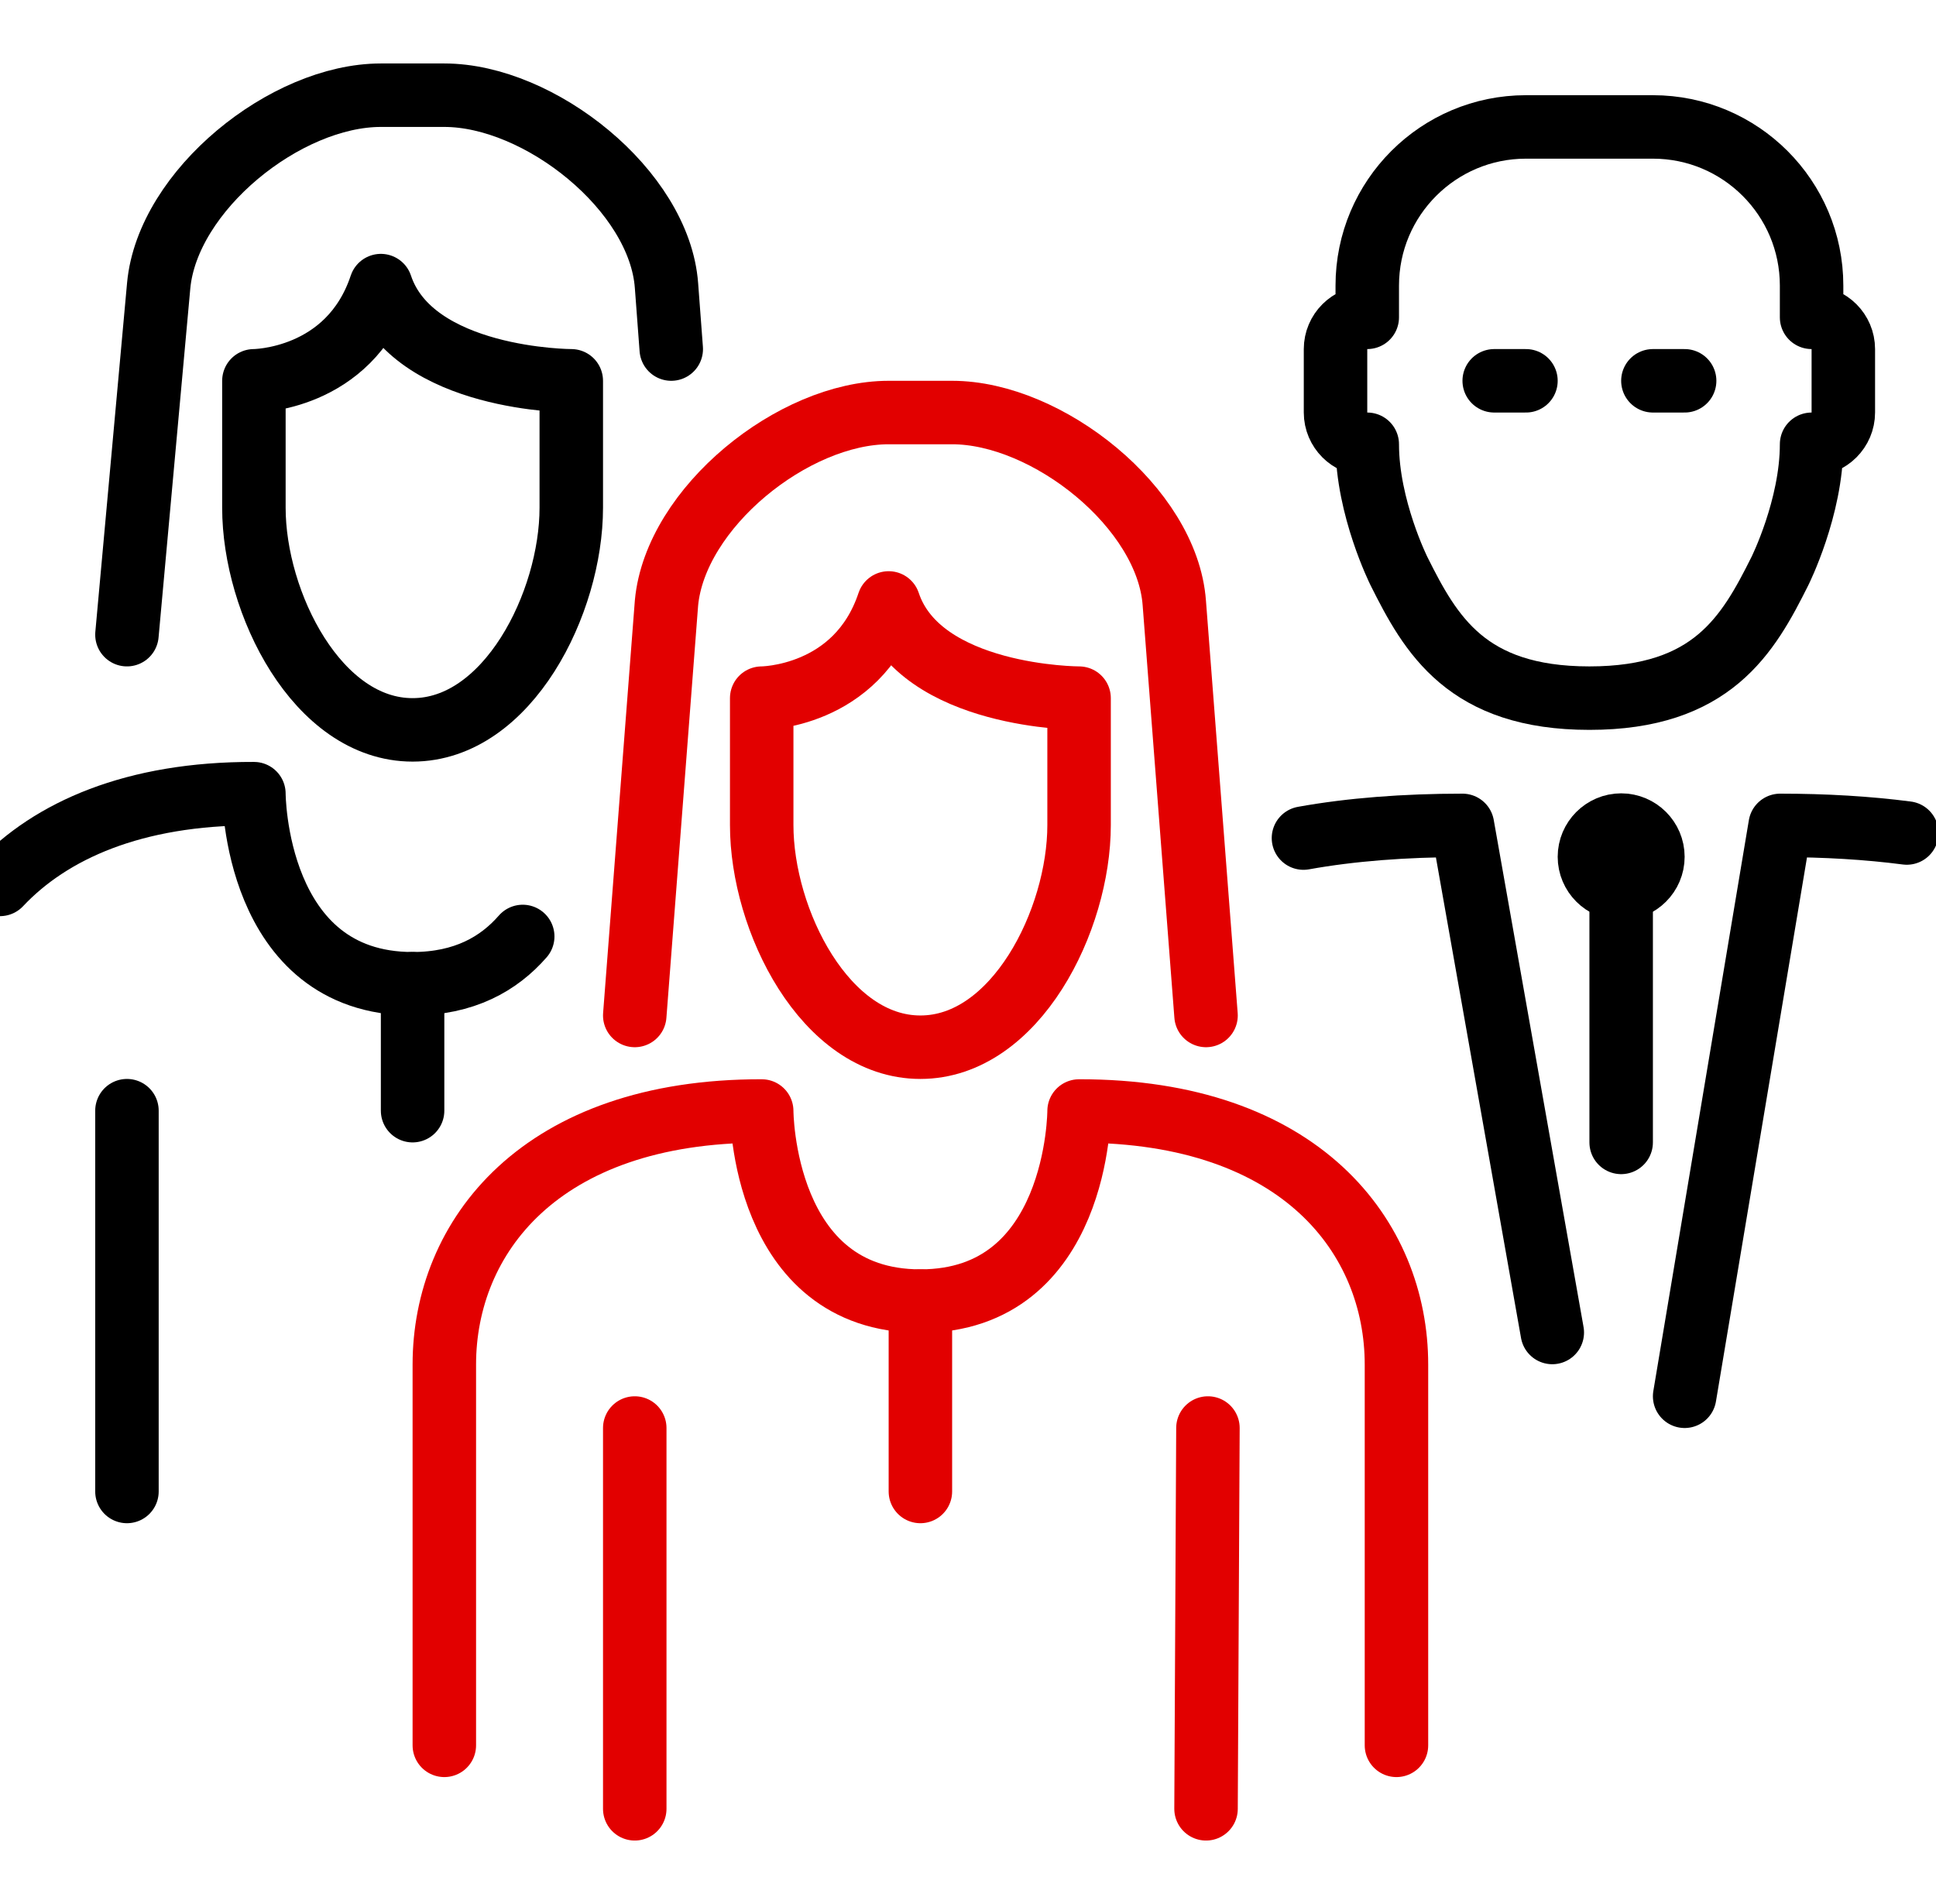 <svg width="61" height="60" viewBox="0 0 61 60" fill="none" xmlns="http://www.w3.org/2000/svg">
<g clip-path="url(#clip0_168_998)">
<g clip-path="url(#clip1_168_998)">
<path d="M14 55V43C14 39 17 35 24 35.01C24 35.01 24 41 29 41C34 41 34 35.01 34 35.01C41 35 44 39 44 43V55" stroke="#E20000" stroke-width="2" stroke-linecap="round" stroke-linejoin="round"/>
<path d="M20 57V45" stroke="#E20000" stroke-width="2" stroke-linecap="round" stroke-linejoin="round"/>
<path d="M29 47V41" stroke="#E20000" stroke-width="2" stroke-linecap="round" stroke-linejoin="round"/>
<path d="M38 57L38.06 45" stroke="#E20000" stroke-width="2" stroke-linecap="round" stroke-linejoin="round"/>
<path d="M38 32L37 19C36.78 16 33 13 30 13H28C25 13 21.28 16 21 19L20 32" stroke="#E20000" stroke-width="2" stroke-linecap="round" stroke-linejoin="round"/>
<path d="M34 22V26C34 29 32 33 29 33C26 33 24 29 24 26V22C24 22 27 22 28 19C29 22 34 22 34 22Z" stroke="#E20000" stroke-width="2" stroke-linecap="round" stroke-linejoin="round"/>
<path d="M21.15 11L21 9C20.78 6 17 3 14 3H12C9 3 5.28 6 5 9L4 20" stroke="black" stroke-width="2" stroke-linecap="round" stroke-linejoin="round"/>
<path d="M18 12V16C18 19 16 23 13 23C10 23 8 19 8 16V12C8 12 11 12 12 9C13 12 18 12 18 12Z" stroke="black" stroke-width="2" stroke-linecap="round" stroke-linejoin="round"/>
<path d="M0 27.87C1.6 26.17 4.22 25 8 25.01C8 25.01 8 31 13 31C14.63 31 15.72 30.37 16.47 29.51" stroke="black" stroke-width="2" stroke-linecap="round" stroke-linejoin="round"/>
<path d="M4 47V35" stroke="black" stroke-width="2" stroke-linecap="round" stroke-linejoin="round"/>
<path d="M13 35V31" stroke="black" stroke-width="2" stroke-linecap="round" stroke-linejoin="round"/>
<path d="M48.91 41.99L46.08 26.01C44.26 26.01 42.57 26.14 41.07 26.41" stroke="black" stroke-width="2" stroke-linecap="round" stroke-linejoin="round"/>
<path d="M60.08 26.25C58.85 26.09 57.51 26.01 56.09 26.01L53.08 44" stroke="black" stroke-width="2" stroke-linecap="round" stroke-linejoin="round"/>
<path d="M51.08 28V36" stroke="black" stroke-width="2" stroke-linecap="round" stroke-linejoin="round"/>
<path d="M50.08 27C50.08 26.45 50.53 26 51.08 26C51.63 26 52.08 26.45 52.08 27C52.08 27.55 51.63 28 51.08 28C50.53 28 50.08 27.55 50.08 27Z" stroke="black" stroke-width="2" stroke-linecap="round" stroke-linejoin="round"/>
<path d="M57.08 10V9C57.08 6.24 54.84 4 52.08 4H48.08C45.32 4 43.08 6.24 43.08 9V10C42.53 10 42.08 10.45 42.08 11V13C42.08 13.55 42.53 14 43.08 14C43.08 16 44.08 18 44.08 18C45.08 20 46.21 22 50.08 22C53.95 22 55.08 20 56.08 18C56.08 18 57.08 16 57.08 14C57.63 14 58.08 13.55 58.08 13V11C58.08 10.45 57.63 10 57.08 10Z" stroke="black" stroke-width="2" stroke-linecap="round" stroke-linejoin="round"/>
<path d="M53.08 12H52.08" stroke="black" stroke-width="2" stroke-linecap="round" stroke-linejoin="round"/>
<path d="M48.08 12H47.08" stroke="black" stroke-width="2" stroke-linecap="round" stroke-linejoin="round"/>
</g>
</g>
<defs>
<clipPath id="clip0_168_998">
<rect width="61" height="60" fill="white"/>
</clipPath>
<clipPath id="clip1_168_998">
<rect width="62.08" height="56" fill="white" transform="translate(-1 2)"/>
</clipPath>
</defs>
</svg>
